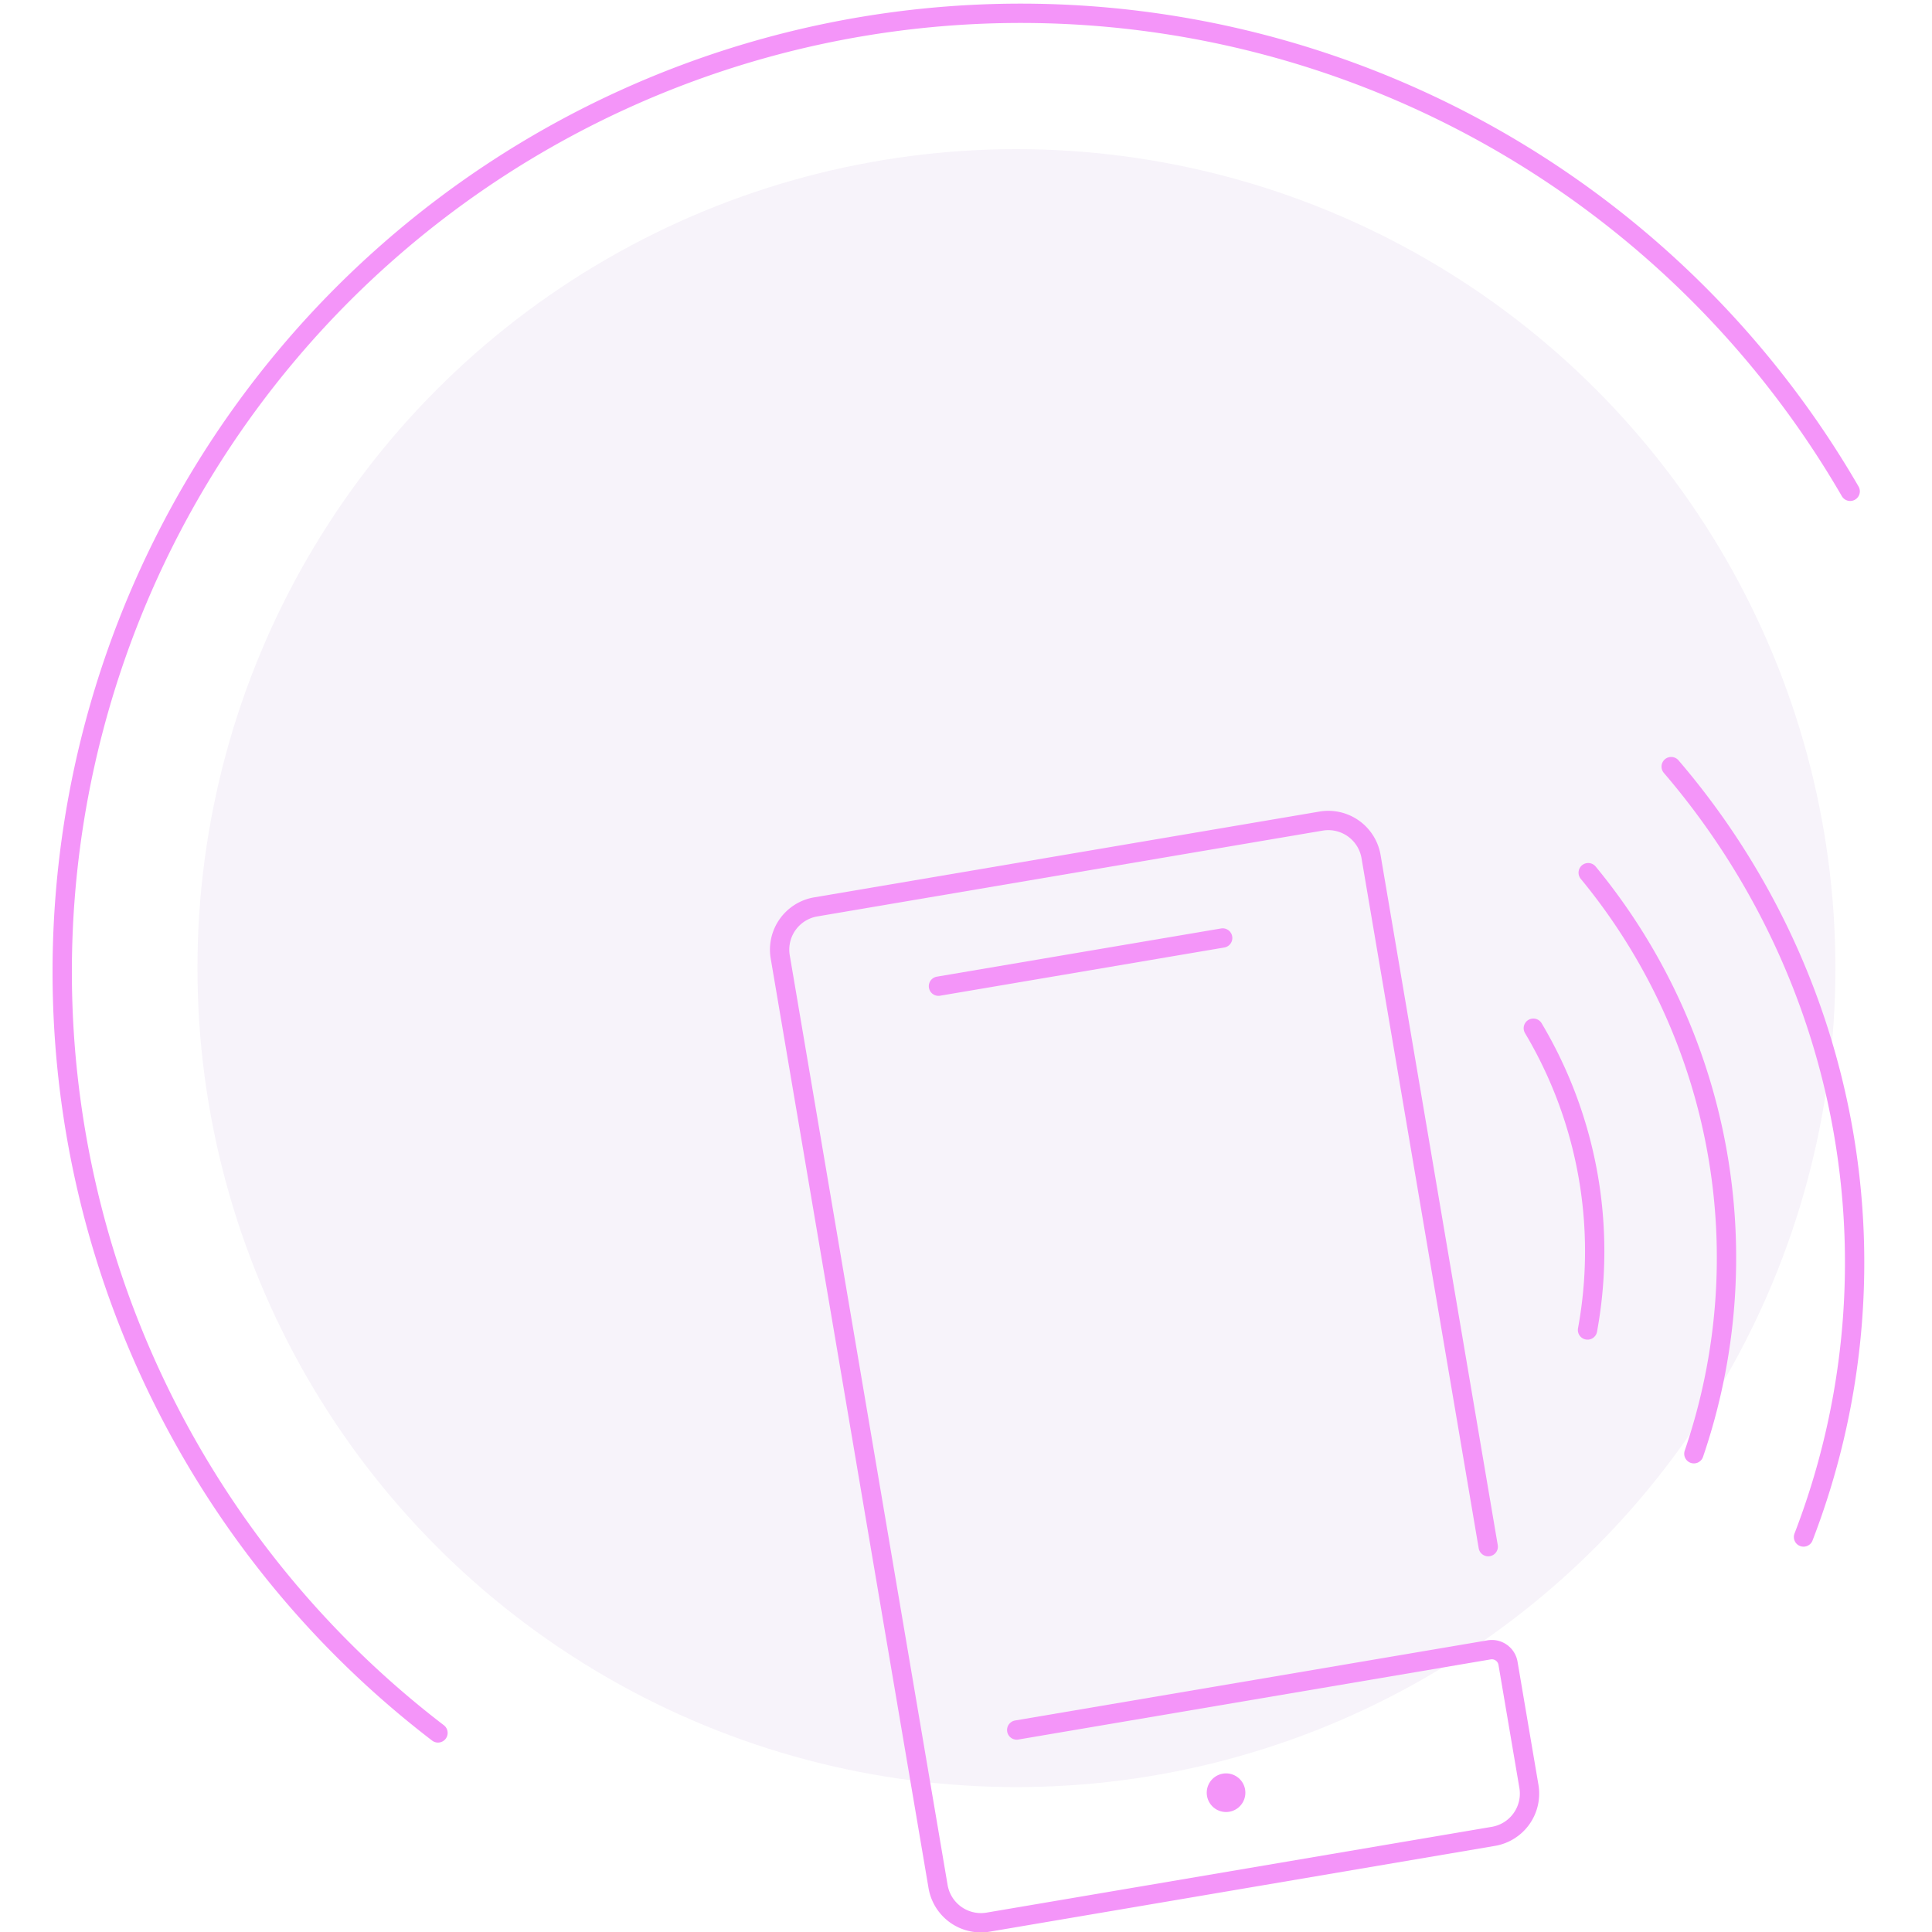 <svg xmlns="http://www.w3.org/2000/svg" viewBox="0 0 200 200"><path fill="none" d="M0 0h200v200H0z"/><path fill="none" stroke="#f495f9" stroke-linecap="round" stroke-linejoin="round" stroke-width="2" d="M191.53 50.86A99.23 99.23 0 1 0 45.34 179.39"/><circle cx="105.22" cy="100.22" r="84.78" fill="#550091" opacity=".05"/><g fill="none" stroke="#f495f9" stroke-linecap="round" stroke-linejoin="round"><path stroke-width="2" d="M154.06 160.11l-12.13-71.44a4.49 4.49 0 0 0-5.18-3.67l-52.3 8.88a4.49 4.49 0 0 0-3.68 5.18l16.34 96.24a4.5 4.5 0 0 0 5.18 3.68l52.3-8.88a4.49 4.49 0 0 0 3.68-5.19l-2.16-12.72a1.7 1.7 0 0 0-2-1.39l-48.86 8.29M126.57 97.1l-29.42 4.99"/><path stroke-width="4" d="M126.92 185.58h0"/><path stroke-width="2" d="M173 79.36a78.91 78.91 0 0 1 13.7 79.75M164.41 90.34a62.65 62.65 0 0 1 10.94 60.15M158.73 106.44a45.13 45.13 0 0 1 5.61 31.24"/></g></svg>